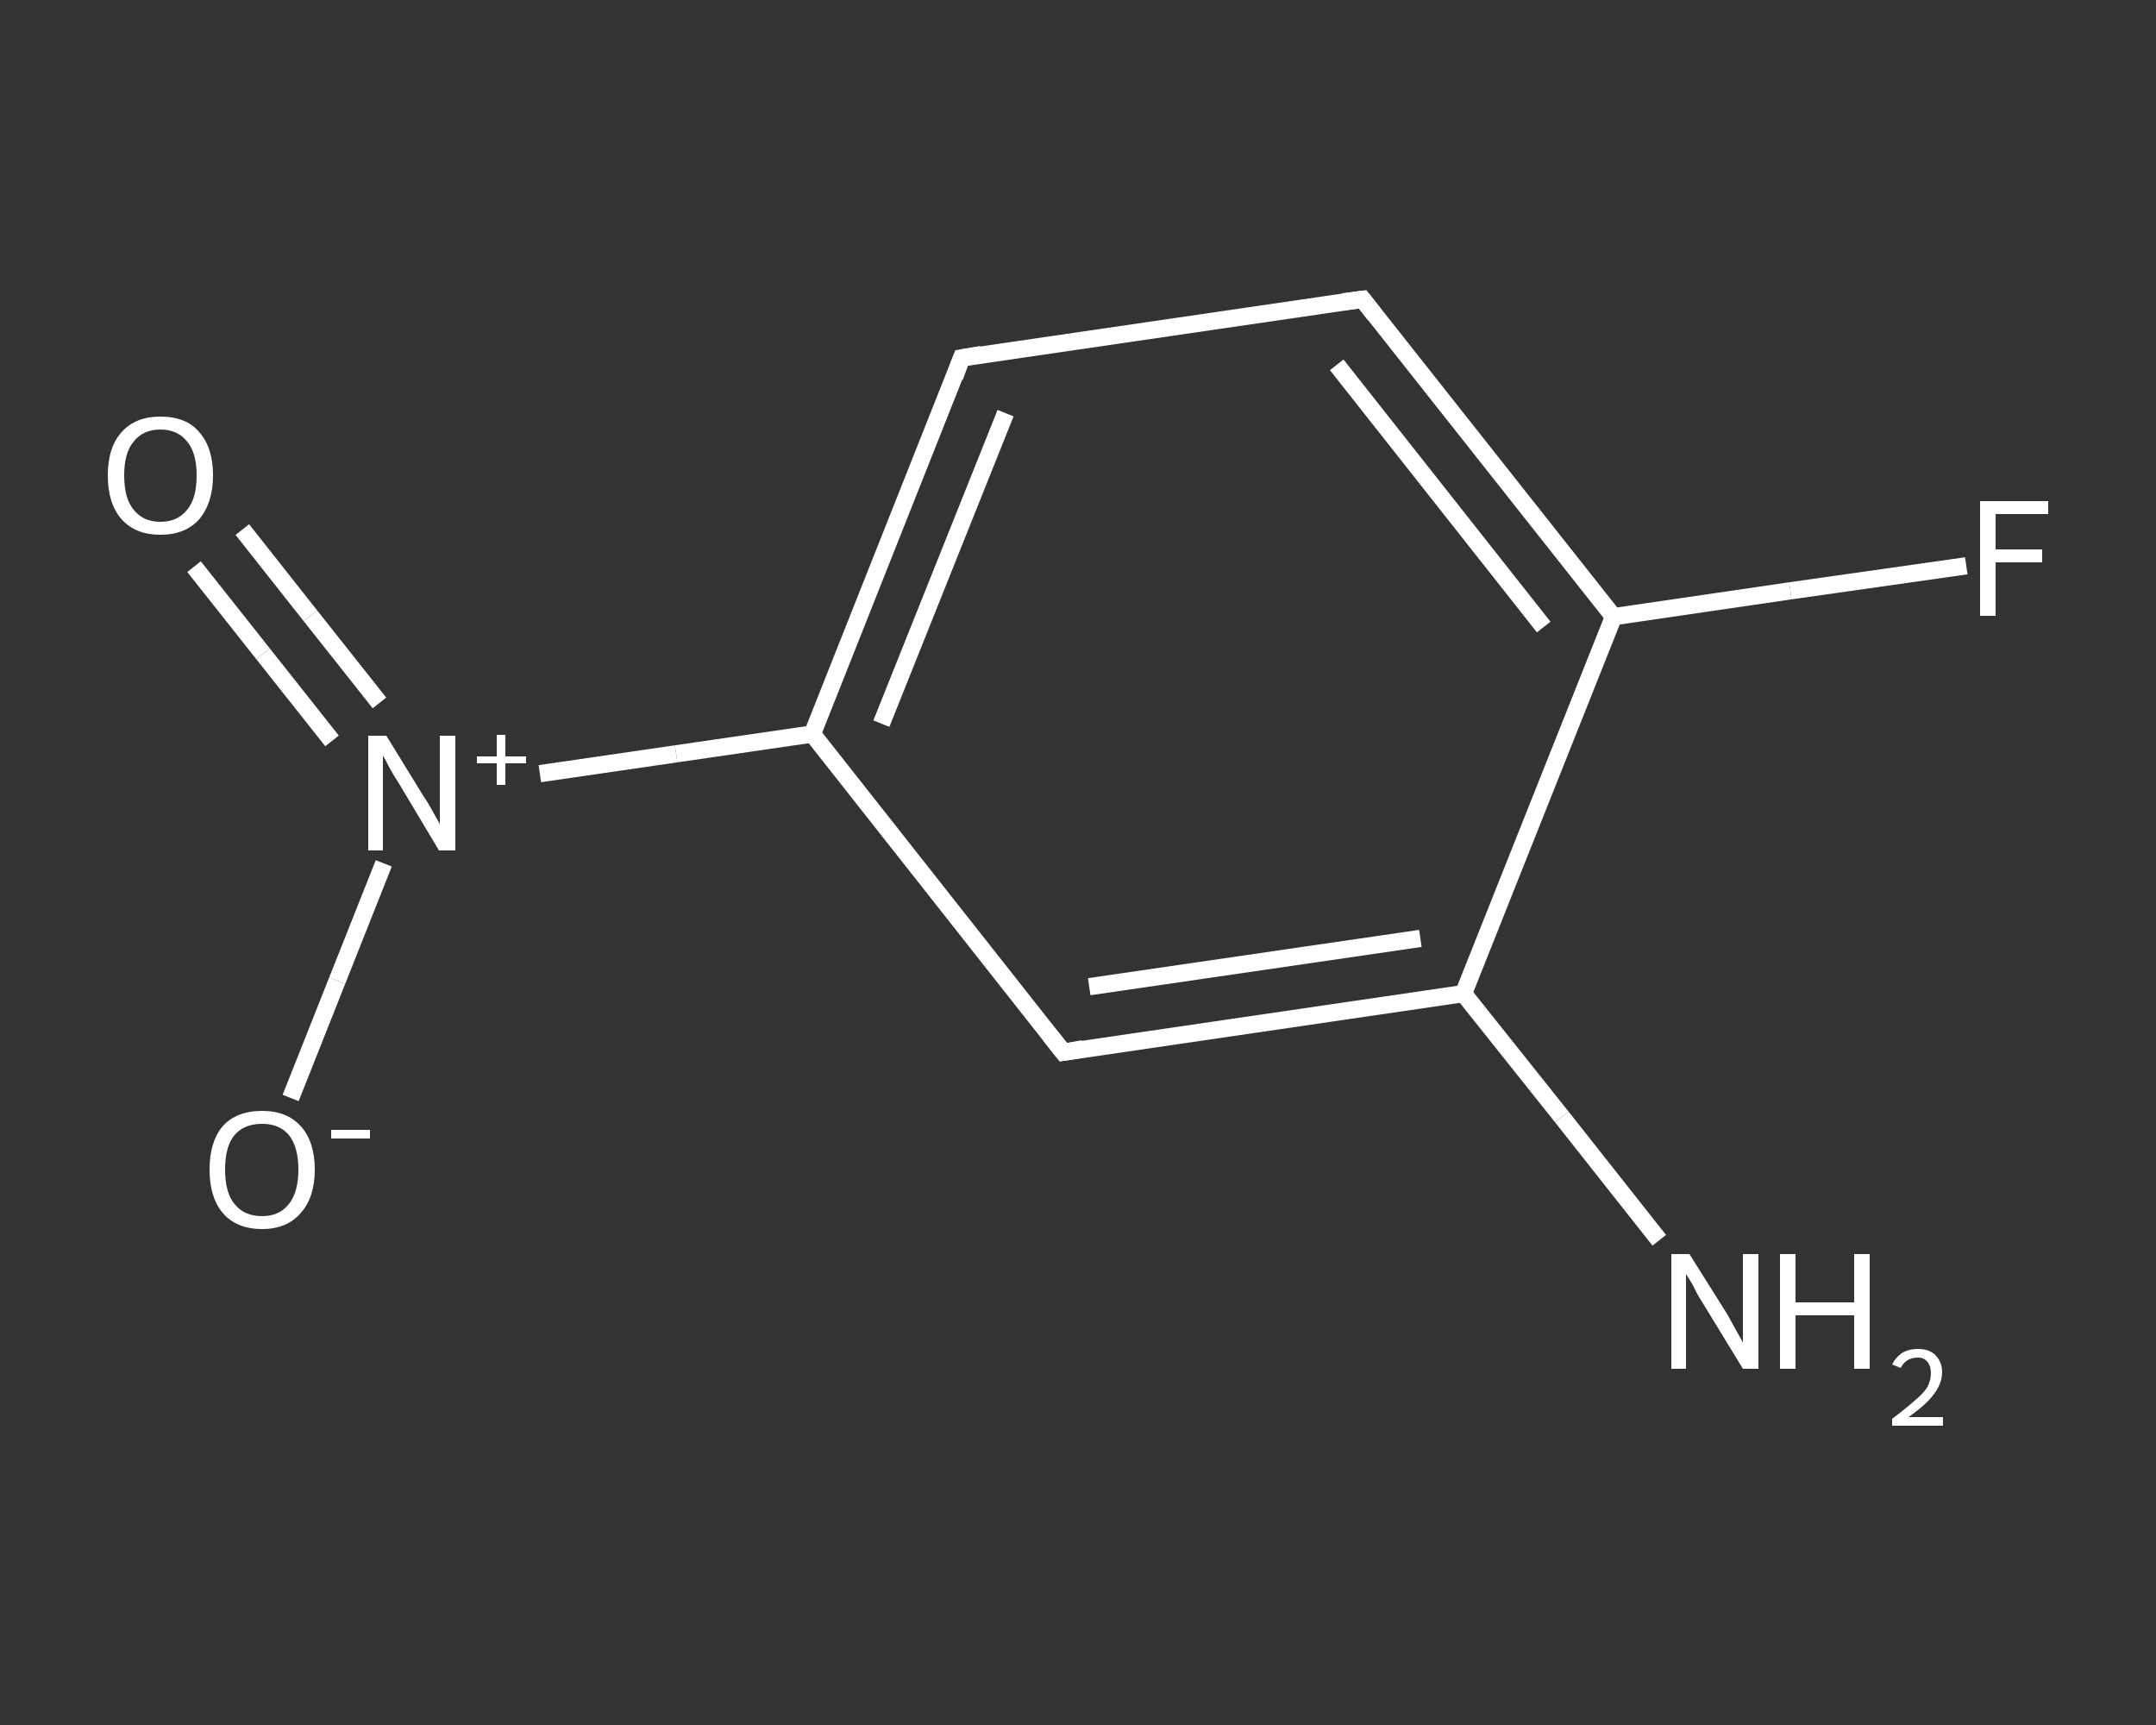 <?xml version='1.0' encoding='iso-8859-1'?>
<svg version='1.1' baseProfile='full'
              xmlns='http://www.w3.org/2000/svg'
                      xmlns:rdkit='http://www.rdkit.org/xml'
                      xmlns:xlink='http://www.w3.org/1999/xlink'
                  xml:space='preserve'
width='250px' height='200px' viewBox='0 0 250 200'>
<rect x="0" y="0" width="250" height="200" fill="#333333" stroke="none"/>
<!-- END OF HEADER -->
<rect style='opacity:1.0;fill:transparent;stroke:none' width='250.0' height='200.0' x='0.0' y='0.0'> </rect>
<path class='bond-0 atom-0 atom-1' d='M 192.4,143.8 L 181.1,129.5' style='fill:none;fill-rule:evenodd;stroke:#FFFFFF;stroke-width:2.0px;stroke-linecap:butt;stroke-linejoin:miter;stroke-opacity:1' />
<path class='bond-0 atom-0 atom-1' d='M 181.1,129.5 L 169.7,115.2' style='fill:none;fill-rule:evenodd;stroke:#FFFFFF;stroke-width:2.0px;stroke-linecap:butt;stroke-linejoin:miter;stroke-opacity:1' />
<path class='bond-1 atom-1 atom-2' d='M 169.7,115.2 L 123.3,122.0' style='fill:none;fill-rule:evenodd;stroke:#FFFFFF;stroke-width:2.0px;stroke-linecap:butt;stroke-linejoin:miter;stroke-opacity:1' />
<path class='bond-1 atom-1 atom-2' d='M 164.7,108.8 L 126.3,114.4' style='fill:none;fill-rule:evenodd;stroke:#FFFFFF;stroke-width:2.0px;stroke-linecap:butt;stroke-linejoin:miter;stroke-opacity:1' />
<path class='bond-2 atom-2 atom-3' d='M 123.3,122.0 L 94.2,85.1' style='fill:none;fill-rule:evenodd;stroke:#FFFFFF;stroke-width:2.0px;stroke-linecap:butt;stroke-linejoin:miter;stroke-opacity:1' />
<path class='bond-3 atom-3 atom-4' d='M 94.2,85.1 L 78.4,87.4' style='fill:none;fill-rule:evenodd;stroke:#FFFFFF;stroke-width:2.0px;stroke-linecap:butt;stroke-linejoin:miter;stroke-opacity:1' />
<path class='bond-3 atom-3 atom-4' d='M 78.4,87.4 L 62.6,89.7' style='fill:none;fill-rule:evenodd;stroke:#FFFFFF;stroke-width:2.0px;stroke-linecap:butt;stroke-linejoin:miter;stroke-opacity:1' />
<path class='bond-4 atom-4 atom-5' d='M 44.0,81.5 L 36.0,71.4' style='fill:none;fill-rule:evenodd;stroke:#FFFFFF;stroke-width:2.0px;stroke-linecap:butt;stroke-linejoin:miter;stroke-opacity:1' />
<path class='bond-4 atom-4 atom-5' d='M 36.0,71.4 L 28.1,61.4' style='fill:none;fill-rule:evenodd;stroke:#FFFFFF;stroke-width:2.0px;stroke-linecap:butt;stroke-linejoin:miter;stroke-opacity:1' />
<path class='bond-4 atom-4 atom-5' d='M 38.5,85.9 L 30.5,75.8' style='fill:none;fill-rule:evenodd;stroke:#FFFFFF;stroke-width:2.0px;stroke-linecap:butt;stroke-linejoin:miter;stroke-opacity:1' />
<path class='bond-4 atom-4 atom-5' d='M 30.5,75.8 L 22.5,65.7' style='fill:none;fill-rule:evenodd;stroke:#FFFFFF;stroke-width:2.0px;stroke-linecap:butt;stroke-linejoin:miter;stroke-opacity:1' />
<path class='bond-5 atom-4 atom-6' d='M 44.5,100.1 L 39.1,113.7' style='fill:none;fill-rule:evenodd;stroke:#FFFFFF;stroke-width:2.0px;stroke-linecap:butt;stroke-linejoin:miter;stroke-opacity:1' />
<path class='bond-5 atom-4 atom-6' d='M 39.1,113.7 L 33.7,127.3' style='fill:none;fill-rule:evenodd;stroke:#FFFFFF;stroke-width:2.0px;stroke-linecap:butt;stroke-linejoin:miter;stroke-opacity:1' />
<path class='bond-6 atom-3 atom-7' d='M 94.2,85.1 L 111.5,41.5' style='fill:none;fill-rule:evenodd;stroke:#FFFFFF;stroke-width:2.0px;stroke-linecap:butt;stroke-linejoin:miter;stroke-opacity:1' />
<path class='bond-6 atom-3 atom-7' d='M 102.2,83.9 L 116.6,47.9' style='fill:none;fill-rule:evenodd;stroke:#FFFFFF;stroke-width:2.0px;stroke-linecap:butt;stroke-linejoin:miter;stroke-opacity:1' />
<path class='bond-7 atom-7 atom-8' d='M 111.5,41.5 L 158.0,34.7' style='fill:none;fill-rule:evenodd;stroke:#FFFFFF;stroke-width:2.0px;stroke-linecap:butt;stroke-linejoin:miter;stroke-opacity:1' />
<path class='bond-8 atom-8 atom-9' d='M 158.0,34.7 L 187.1,71.5' style='fill:none;fill-rule:evenodd;stroke:#FFFFFF;stroke-width:2.0px;stroke-linecap:butt;stroke-linejoin:miter;stroke-opacity:1' />
<path class='bond-8 atom-8 atom-9' d='M 155.0,42.3 L 179.0,72.7' style='fill:none;fill-rule:evenodd;stroke:#FFFFFF;stroke-width:2.0px;stroke-linecap:butt;stroke-linejoin:miter;stroke-opacity:1' />
<path class='bond-9 atom-9 atom-10' d='M 187.1,71.5 L 207.6,68.5' style='fill:none;fill-rule:evenodd;stroke:#FFFFFF;stroke-width:2.0px;stroke-linecap:butt;stroke-linejoin:miter;stroke-opacity:1' />
<path class='bond-9 atom-9 atom-10' d='M 207.6,68.5 L 228.0,65.6' style='fill:none;fill-rule:evenodd;stroke:#FFFFFF;stroke-width:2.0px;stroke-linecap:butt;stroke-linejoin:miter;stroke-opacity:1' />
<path class='bond-10 atom-9 atom-1' d='M 187.1,71.5 L 169.7,115.2' style='fill:none;fill-rule:evenodd;stroke:#FFFFFF;stroke-width:2.0px;stroke-linecap:butt;stroke-linejoin:miter;stroke-opacity:1' />
<path d='M 125.6,121.6 L 123.3,122.0 L 121.8,120.1' style='fill:none;stroke:#FFFFFF;stroke-width:2.0px;stroke-linecap:butt;stroke-linejoin:miter;stroke-opacity:1;' />
<path d='M 110.7,43.7 L 111.5,41.5 L 113.8,41.1' style='fill:none;stroke:#FFFFFF;stroke-width:2.0px;stroke-linecap:butt;stroke-linejoin:miter;stroke-opacity:1;' />
<path d='M 155.7,35.0 L 158.0,34.7 L 159.4,36.5' style='fill:none;stroke:#FFFFFF;stroke-width:2.0px;stroke-linecap:butt;stroke-linejoin:miter;stroke-opacity:1;' />
<path class='atom-0' d='M 195.9 145.4
L 200.3 152.4
Q 200.7 153.1, 201.4 154.4
Q 202.1 155.6, 202.1 155.7
L 202.1 145.4
L 203.9 145.4
L 203.9 158.7
L 202.1 158.7
L 197.4 151.0
Q 196.8 150.1, 196.3 149.0
Q 195.7 148.0, 195.5 147.7
L 195.5 158.7
L 193.8 158.7
L 193.8 145.4
L 195.9 145.4
' fill='#FFFFFF'/>
<path class='atom-0' d='M 206.4 145.4
L 208.2 145.4
L 208.2 151.0
L 215.0 151.0
L 215.0 145.4
L 216.8 145.4
L 216.8 158.7
L 215.0 158.7
L 215.0 152.5
L 208.2 152.5
L 208.2 158.7
L 206.4 158.7
L 206.4 145.4
' fill='#FFFFFF'/>
<path class='atom-0' d='M 219.4 158.2
Q 219.8 157.4, 220.5 156.9
Q 221.3 156.4, 222.4 156.4
Q 223.7 156.4, 224.4 157.1
Q 225.2 157.9, 225.2 159.1
Q 225.2 160.4, 224.2 161.7
Q 223.3 162.9, 221.3 164.3
L 225.3 164.3
L 225.3 165.3
L 219.4 165.3
L 219.4 164.5
Q 221.0 163.3, 222.0 162.4
Q 223.0 161.6, 223.5 160.8
Q 223.9 160.0, 223.9 159.2
Q 223.9 158.4, 223.5 157.9
Q 223.1 157.4, 222.4 157.4
Q 221.7 157.4, 221.2 157.7
Q 220.7 158.0, 220.4 158.6
L 219.4 158.2
' fill='#FFFFFF'/>
<path class='atom-4' d='M 44.8 85.3
L 49.1 92.3
Q 49.6 93.0, 50.3 94.3
Q 51.0 95.5, 51.0 95.6
L 51.0 85.3
L 52.8 85.3
L 52.8 98.6
L 50.9 98.6
L 46.3 90.9
Q 45.7 90.0, 45.1 88.9
Q 44.6 87.9, 44.4 87.6
L 44.4 98.6
L 42.7 98.6
L 42.7 85.3
L 44.8 85.3
' fill='#FFFFFF'/>
<path class='atom-4' d='M 55.3 87.7
L 57.6 87.7
L 57.6 85.2
L 58.6 85.2
L 58.6 87.7
L 61.0 87.7
L 61.0 88.5
L 58.6 88.5
L 58.6 91.0
L 57.6 91.0
L 57.6 88.5
L 55.3 88.5
L 55.3 87.7
' fill='#FFFFFF'/>
<path class='atom-5' d='M 12.5 55.1
Q 12.5 51.9, 14.1 50.1
Q 15.7 48.3, 18.6 48.3
Q 21.6 48.3, 23.1 50.1
Q 24.7 51.9, 24.7 55.1
Q 24.7 58.3, 23.1 60.2
Q 21.5 62.0, 18.6 62.0
Q 15.7 62.0, 14.1 60.2
Q 12.5 58.4, 12.5 55.1
M 18.6 60.5
Q 20.6 60.5, 21.7 59.1
Q 22.8 57.8, 22.8 55.1
Q 22.8 52.5, 21.7 51.2
Q 20.6 49.8, 18.6 49.8
Q 16.6 49.8, 15.5 51.2
Q 14.4 52.5, 14.4 55.1
Q 14.4 57.8, 15.5 59.1
Q 16.6 60.5, 18.6 60.5
' fill='#FFFFFF'/>
<path class='atom-6' d='M 24.3 135.6
Q 24.3 132.4, 25.8 130.6
Q 27.4 128.8, 30.4 128.8
Q 33.3 128.8, 34.9 130.6
Q 36.5 132.4, 36.5 135.6
Q 36.5 138.8, 34.9 140.6
Q 33.3 142.5, 30.4 142.5
Q 27.4 142.5, 25.8 140.6
Q 24.3 138.8, 24.3 135.6
M 30.4 141.0
Q 32.4 141.0, 33.5 139.6
Q 34.6 138.2, 34.6 135.6
Q 34.6 133.0, 33.5 131.6
Q 32.4 130.3, 30.4 130.3
Q 28.3 130.3, 27.2 131.6
Q 26.1 132.9, 26.1 135.6
Q 26.1 138.3, 27.2 139.6
Q 28.3 141.0, 30.4 141.0
' fill='#FFFFFF'/>
<path class='atom-6' d='M 38.4 131.0
L 42.9 131.0
L 42.9 132.0
L 38.4 132.0
L 38.4 131.0
' fill='#FFFFFF'/>
<path class='atom-10' d='M 229.6 58.1
L 237.5 58.1
L 237.5 59.6
L 231.4 59.6
L 231.4 63.7
L 236.8 63.7
L 236.8 65.2
L 231.4 65.2
L 231.4 71.4
L 229.6 71.4
L 229.6 58.1
' fill='#FFFFFF'/>
</svg>
